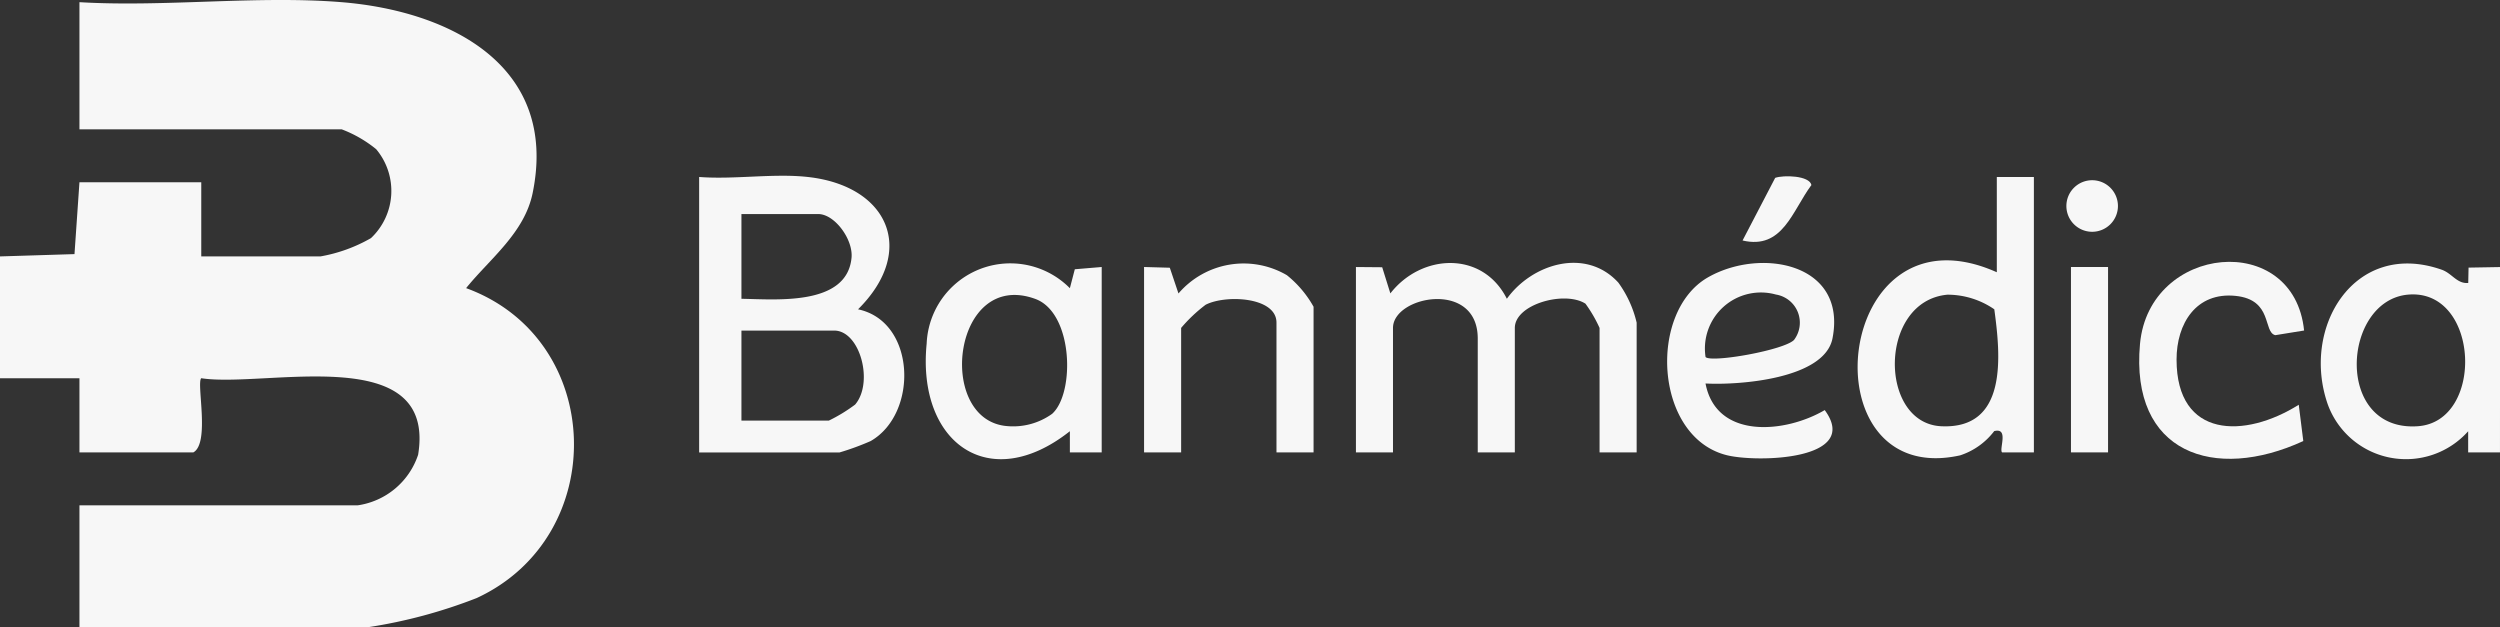 <svg xmlns="http://www.w3.org/2000/svg" width="132" height="33.115" viewBox="0 0 132 33.115">
  <rect x="0" y="0" width="132" height="33.115" fill="#333333" stroke="none"/>
  <g id="Grupo_14417" data-name="Grupo 14417" transform="translate(15987 10616)">
    <path id="Trazado_94638" data-name="Trazado 94638" d="M18.038.115C23.759.581,29.507,3.474,28.122,10.2c-.432,2.1-2.256,3.462-3.512,5.013,7.367,2.688,7.624,13.1.559,16.364a26.788,26.788,0,0,1-5.732,1.539H4.195V26.683H18.877a3.959,3.959,0,0,0,3.2-2.672c.984-6.038-8.084-3.518-11.451-4.041-.264.264.472,3.427-.418,3.917H4.195V19.971H0V13.539l3.933-.122.262-3.793h6.432v3.915h6.292a8.19,8.19,0,0,0,2.669-.967,3.426,3.426,0,0,0,.274-4.694,6.535,6.535,0,0,0-1.824-1.051H4.195V.115c4.5.269,9.395-.362,13.843,0" transform="translate(-15987 -10616)" fill="#f7f7f7"/>
    <g id="Grupo_14416" data-name="Grupo 14416" transform="translate(-15950.085 -10606.719)">
      <path id="Trazado_94639" data-name="Trazado 94639" d="M137.733,33.25c4.256.465,5.78,3.89,2.657,6.988,3.068.644,3.193,5.515.662,6.958a13.974,13.974,0,0,1-1.641.6H132V33.25c1.837.144,3.932-.2,5.733,0m-3.5,6.432c1.845.03,5.567.388,5.813-2.163.094-.97-.89-2.311-1.758-2.311h-4.055Zm0,6.432h4.614a8.406,8.406,0,0,0,1.39-.848c.99-1.163.261-3.906-1.11-3.906h-4.894Z" transform="translate(-132 -33.187)" fill="#f7f7f7"/>
      <path id="Trazado_94640" data-name="Trazado 94640" d="M256,49.845l1.387.012.431,1.38c1.644-2.111,4.873-2.26,6.151.284,1.328-1.849,4.172-2.732,5.888-.851a5.9,5.9,0,0,1,.965,2.111v6.852h-1.958V53.061a7.181,7.181,0,0,0-.745-1.281c-1.09-.7-3.729.026-3.729,1.281v6.572h-1.958V53.62c0-3.113-4.475-2.253-4.475-.559v6.572H256Z" transform="translate(-221.322 -45.027)" fill="#f7f7f7"/>
      <path id="Trazado_94641" data-name="Trazado 94641" d="M360.026,33.412V47.954l-1.68,0c-.167-.175.373-1.325-.415-1.123a3.7,3.7,0,0,1-1.8,1.28c-8.184,1.814-6.723-13.539,1.938-9.668V33.412Zm-4.55,6.214c-3.66.317-3.667,6.791-.34,6.948,3.524.165,3.134-3.728,2.8-6.175a4.361,4.361,0,0,0-2.457-.772" transform="translate(-289.552 -33.349)" fill="#f7f7f7"/>
      <path id="Trazado_94642" data-name="Trazado 94642" d="M447.627,59.716l-1.68,0V58.6a4.394,4.394,0,0,1-7.406-1.4c-1.439-4.071,1.4-8.746,6.01-7.129.548.192.8.75,1.4.7l.017-.811,1.663-.029ZM442.8,51.384c-3.51.276-3.948,7.259.487,6.951,3.545-.246,3.268-7.247-.487-6.951" transform="translate(-352.543 -45.111)" fill="#f7f7f7"/>
      <path id="Trazado_94643" data-name="Trazado 94643" d="M184.071,59.686l-1.68,0V58.568c-4.278,3.384-8.082.583-7.561-4.629a4.422,4.422,0,0,1,7.561-2.922l.261-1,1.42-.119Zm-2.605-2.047c1.2-1.1,1.106-5.331-.908-6.059-4.3-1.555-5.239,6.181-1.64,6.7a3.531,3.531,0,0,0,2.548-.638" transform="translate(-162.817 -45.081)" fill="#f7f7f7"/>
      <path id="Trazado_94644" data-name="Trazado 94644" d="M316.784,56.026c.572,2.974,4.224,2.62,6.293,1.4,1.946,2.65-3.581,2.784-5.183,2.379-3.817-.965-4.158-7.571-.981-9.387,2.785-1.592,7.352-.754,6.575,3.22-.422,2.156-4.959,2.478-6.7,2.384m4.677-2.311a1.505,1.505,0,0,0-.963-2.385,2.957,2.957,0,0,0-3.716,3.3c.311.317,4.179-.368,4.679-.912" transform="translate(-263.647 -45.055)" fill="#f7f7f7"/>
      <path id="Trazado_94645" data-name="Trazado 94645" d="M224.949,59.677h-1.958V52.825c0-1.364-2.689-1.485-3.74-.943a8.005,8.005,0,0,0-1.294,1.223v6.572H216V49.889l1.359.038.457,1.359a4.531,4.531,0,0,1,5.723-.966,5.69,5.69,0,0,1,1.41,1.667Z" transform="translate(-192.508 -45.072)" fill="#f7f7f7"/>
      <path id="Trazado_94646" data-name="Trazado 94646" d="M412.57,53.056l-1.517.245c-.658-.159-.113-1.875-2.1-2.075-2.073-.209-3.116,1.453-3.113,3.371.006,4.17,3.6,4.17,6.452,2.378l.24,1.916c-4.7,2.162-9.15.645-8.622-5.13.482-5.264,8.13-6.006,8.665-.7" transform="translate(-327.833 -44.885)" fill="#f7f7f7"/>
      <rect id="Rectángulo_20926" data-name="Rectángulo 20926" width="1.958" height="9.788" transform="translate(72.432 4.817)" fill="#f7f7f7"/>
      <path id="Trazado_94647" data-name="Trazado 94647" d="M329,36.671l1.722-3.306c.439-.158,1.81-.123,1.913.378-1.019,1.378-1.52,3.426-3.635,2.929" transform="translate(-273.907 -33.255)" fill="#f7f7f7"/>
      <path id="Trazado_94648" data-name="Trazado 94648" d="M392.855,35.4a1.361,1.361,0,1,1-1.361-1.361,1.361,1.361,0,0,1,1.361,1.361" transform="translate(-317.943 -33.804)" fill="#f7f7f7"/>
    </g>
  </g>
</svg>
